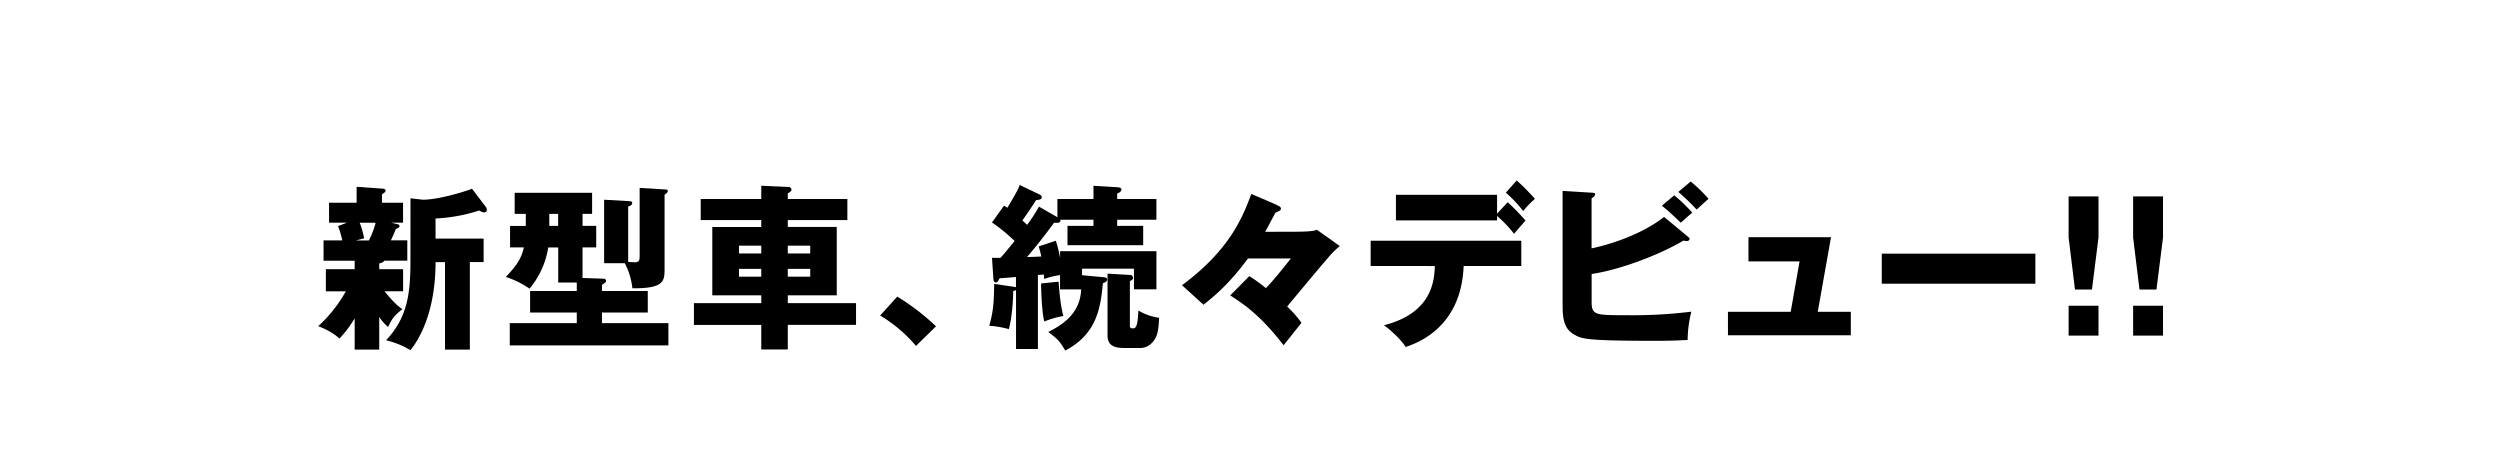 <svg xmlns="http://www.w3.org/2000/svg" width="1280" height="236.08" viewBox="0 0 1280 236.08">
  <title>PC_11</title>
  <g id="レイアウト">
    <g>
      <path d="M194.17,137.83h12.22v11.31h-9.5c5,6.25,7.78,8.24,9.14,9.14-4.16,3.35-5.07,4.44-7.33,9.14a27.39,27.39,0,0,1-4.53-5.07V179H181.59V163a58.18,58.18,0,0,1-7.78,10.32c-3.26-2.81-5.79-4.25-10.86-6.34a70.63,70.63,0,0,0,14.12-17.83H166.84V137.83h14.75v-4.34H165.66V123.08h9.59a50.13,50.13,0,0,0-2.17-7.33L177.7,114h-9.23V103.8h14.12V95.65l13,.91c1.18.09,1.81.27,1.81,1.09,0,.63-.45.91-1.81,1.81v4.34h10.77V114h-6.16l3.08.72c.91.18,1.27.45,1.27,1.09s-.54.91-1.9,1.45a56.59,56.59,0,0,1-2.53,5.79h8.42v10.41H196.89a3.91,3.91,0,0,1-2.72,1.36Zm-10-23.81a46.94,46.94,0,0,1,2.26,8l-4.16,1.09h6.61a44.2,44.2,0,0,0,3.44-9.05Zm26-12.49,6.34.72c7.51,0,20.28-3.71,25.16-5.61l7.15,9.41a2.33,2.33,0,0,1,.45,1.27,1.37,1.37,0,0,1-1.45,1.45,5.92,5.92,0,0,1-2.44-1A85,85,0,0,1,223,111.86v10.32h24.62v12h-7.06V179H227.84V134.21H223c0,25.16-8.15,39.28-12.85,45.08a44.25,44.25,0,0,0-12.49-5.07c11.31-12,12.49-24.71,12.49-41.18Z"/>
      <path d="M298.26,115.66h7v11h-7v15.66l10.5.36c.63,0,1.54.18,1.54,1.09,0,.63-.18.81-2.08,2.08V149h23.44v11H308.22v5.43h34v11.4H261v-11.4h34.31v-5.43h-23.9V149h23.9v-4.34h-9.5V126.7H280.7a43.22,43.22,0,0,1-9.59,21.09,45.83,45.83,0,0,0-12.13-6c6.34-6.61,8.15-10.23,9.23-15.12h-7.06v-11h8.06V109.5h-5.7V98.73h39.65V109.5h-4.89Zm-12.49-6.15h-4.53v6.15h4.53ZM327.5,96.2l13.21.81c.63,0,1.18.18,1.18.81s-.27.91-1.63,1.9V138.2c0,6.25-1.09,9.5-16.47,9.41a36.41,36.41,0,0,0-3.89-12.85H309.31V102.26l12.76.72c.81.09,1.63.09,1.63.9,0,1.09-1.09,1.54-2.08,1.9v28.33c.27,0,2.72.18,3.35.18,2.53,0,2.53-1.09,2.53-4.25Z"/>
      <path d="M433.85,101.9v10.77h-30.5v3.53h25.07v35H403.35v4h34.94v11.13H403.35v12.58H389.77V166.35H355.29V155.21h34.49v-4H364.7v-35h25.07v-3.53h-31V101.9h31V95.11l13.85.63a1.48,1.48,0,0,1,1.63,1.45c0,.54-.81,1.27-1.9,1.81v2.9Zm-44.08,27.88v-4H378.37v4Zm-11.41,7.87v4h11.41v-4Zm36.48-7.87v-4h-11.5v4Zm-11.5,7.87v4h11.5v-4Z"/>
      <path d="M469,177.12a73,73,0,0,0-18.37-15.57l8.78-9.69a117.65,117.65,0,0,1,19.82,15.21Z"/>
      <path d="M541.39,111.22V101.9h18.47V95.11l11.77.72c1.18.09,2.53.18,2.53,1.18,0,1.18-1.45,1.81-2.17,2.08v2.81h20.09v10.59H572v3.17h13.31v9.87H546.55v-9.87h13.31v-3.17h-17c.54,1.81-1.72,1.63-3.17,1.54-4.44,6.06-9,11.95-13.85,17.56,1.45,0,6.06-.18,7.33-.27-.45-2-.81-3.26-1.36-5.16l8.78-2.9a67.84,67.84,0,0,1,2.17,8.78V128.6h49.33v19.55h-11.5V137.56H554v3.35l10.86,1c1,.09,2,.27,2,1.18,0,1.09-1.18,1.54-2.17,1.9-1.18,11.68-2.62,25.8-19.28,34.49-3-5-3.8-5.79-8.69-9.5,5.88-3.08,16.29-8.51,16.84-21.81H542.74v-7.33a38.61,38.61,0,0,0-8.15,2,15.51,15.51,0,0,0-.18-2.35,15.92,15.92,0,0,1-3,.27v37.93H520.21V148.51a3.88,3.88,0,0,1-1.45.45c0,4.34-.63,14.12-2.26,19.55a48.81,48.81,0,0,0-10-1.72c2.26-8,2.35-12.4,2.53-21.45l9.69,1.45c.54.09,1.09.18,1.45.27v-5.25c-2.81.27-7.15.63-8.42.63-.45,1.18-1,2.17-1.9,2.17-1.09,0-1.18-1.36-1.27-2.35L507.9,132c1,0,3.17.09,4.34,0,1.63-1.72,2.17-2.44,7.24-8.6a87.14,87.14,0,0,0-11.59-9.5l6.15-8.6a15.68,15.68,0,0,1,1.72,1.09c4.62-7.69,5.43-9.32,6.34-11.68L532,99.46c.45.18,1.36.72,1.36,1.54,0,1.09-1,1.27-2.9,1.45-1.09,1.72-2.81,4.53-7,10.41,1.27,1.18,1.72,1.63,2.44,2.26a83.6,83.6,0,0,0,6.06-9.32Zm.63,33c.18,2.9.81,11.95,2.44,17.56a50.27,50.27,0,0,0-9.78,2.81c-1.18-4.34-1.63-14.84-1.63-19.46Zm36.48-3.44a1.46,1.46,0,0,1,1.63,1.45c0,1-1,1.45-1.63,1.63v22.63c0,.91,0,1.63,1.45,1.63s2.53-.36,2.9-9.14a27.58,27.58,0,0,0,10.59,3.71c-.09,4.71-.72,8-1.45,9.59-2,4.44-5.52,5.88-8,5.88h-8.6c-4.62,0-8.33-1.09-8.33-6.43V140.1Z"/>
      <path d="M662.58,118.64c2.72,0,9.78,0,11.68-1L686,126a39.5,39.5,0,0,0-6.16,6.15c-2.08,2.35-11.77,13.85-20.82,24.8a55.28,55.28,0,0,1,7.33,8.33l-9.14,11.5c-12.13-15.75-20.91-21.36-27.34-25.53l9.78-9.87a81.36,81.36,0,0,1,8.51,6.15c3.8-4.07,6.43-7.15,12.76-15.21H639c-10,13.4-16.93,19-22.81,23.71l-11-10c24.8-18.37,31.14-35.21,35.48-46.71,4.34,1.81,11.95,5.07,13,5.61s2.17.91,2.17,1.9a1.26,1.26,0,0,1-.36.81c-.54.54-1.81.81-2.53,1.45-.27.45-4.34,8.06-5.16,9.59Z"/>
      <path d="M701.78,136.2V123.26H778.9V136.2H749.39c-1.27,31.5-23.62,39.37-29.69,41.46-2.17-3.62-7.87-8.87-11.13-11.13,25.07-6.34,25.8-23.44,26.07-30.32Zm70.15-32.68a113.77,113.77,0,0,1,9.14,9.41c-1,1.09-5.07,5.79-5.88,6.79a59.54,59.54,0,0,0-8.69-9.14v2.26H714.72V99.73H766.5v9.69Zm4.62-11.13a113.83,113.83,0,0,1,9.32,9.41,52.19,52.19,0,0,0-6,6.25A65.79,65.79,0,0,0,771,98.64Z"/>
      <path d="M864,121c.54.45,1.09.91,1.09,1.36a1.39,1.39,0,0,1-1.36,1.09,12.18,12.18,0,0,1-1.81-.27c-12.13,7.24-32.59,15-47,17.11v14.39c0,6.7,2.17,6.7,17.65,6.7a243,243,0,0,0,33.4-1.81,61.3,61.3,0,0,0-1.9,14.48c-3.26.18-7.87.45-16.11.45-36.3,0-38-1-41.91-3.17-5.25-2.9-6-8.15-6-15.12V97.74l14.84.91c1.09.09,1.81.09,1.81.9s-.91,1.45-1.81,2v25.62c9.87-2.08,25.89-7.24,37.11-16.11Zm-6.79-21a87.41,87.41,0,0,1,9.23,8.87c-.54.45-4,3.44-5.88,5.16-1.27-1.18-5.7-5.61-9.69-8.69Zm8.42-7.06a71.55,71.55,0,0,1,9.14,8.87c-1.63,1.36-4.44,4-6.06,5.52a107.68,107.68,0,0,0-9.41-9.05Z"/>
      <path d="M947.62,159.65v12H884.71v-12h32.13l4.53-25.8H895.21v-12.4h42.27l-6.79,38.2Z"/>
      <path d="M1042.11,129.87v15.39H963.46V129.87Z"/>
      <path d="M1074.43,100.54v21.09l-3.35,26.61h-8.69l-3.26-26.61V100.54Zm-15.3,56h15.3v15.3h-15.3Z"/>
      <path d="M1107.46,100.54v21.09l-3.35,26.61h-8.69l-3.26-26.61V100.54Zm-15.3,56h15.3v15.3h-15.3Z"/>
    </g>
  </g>
</svg>
